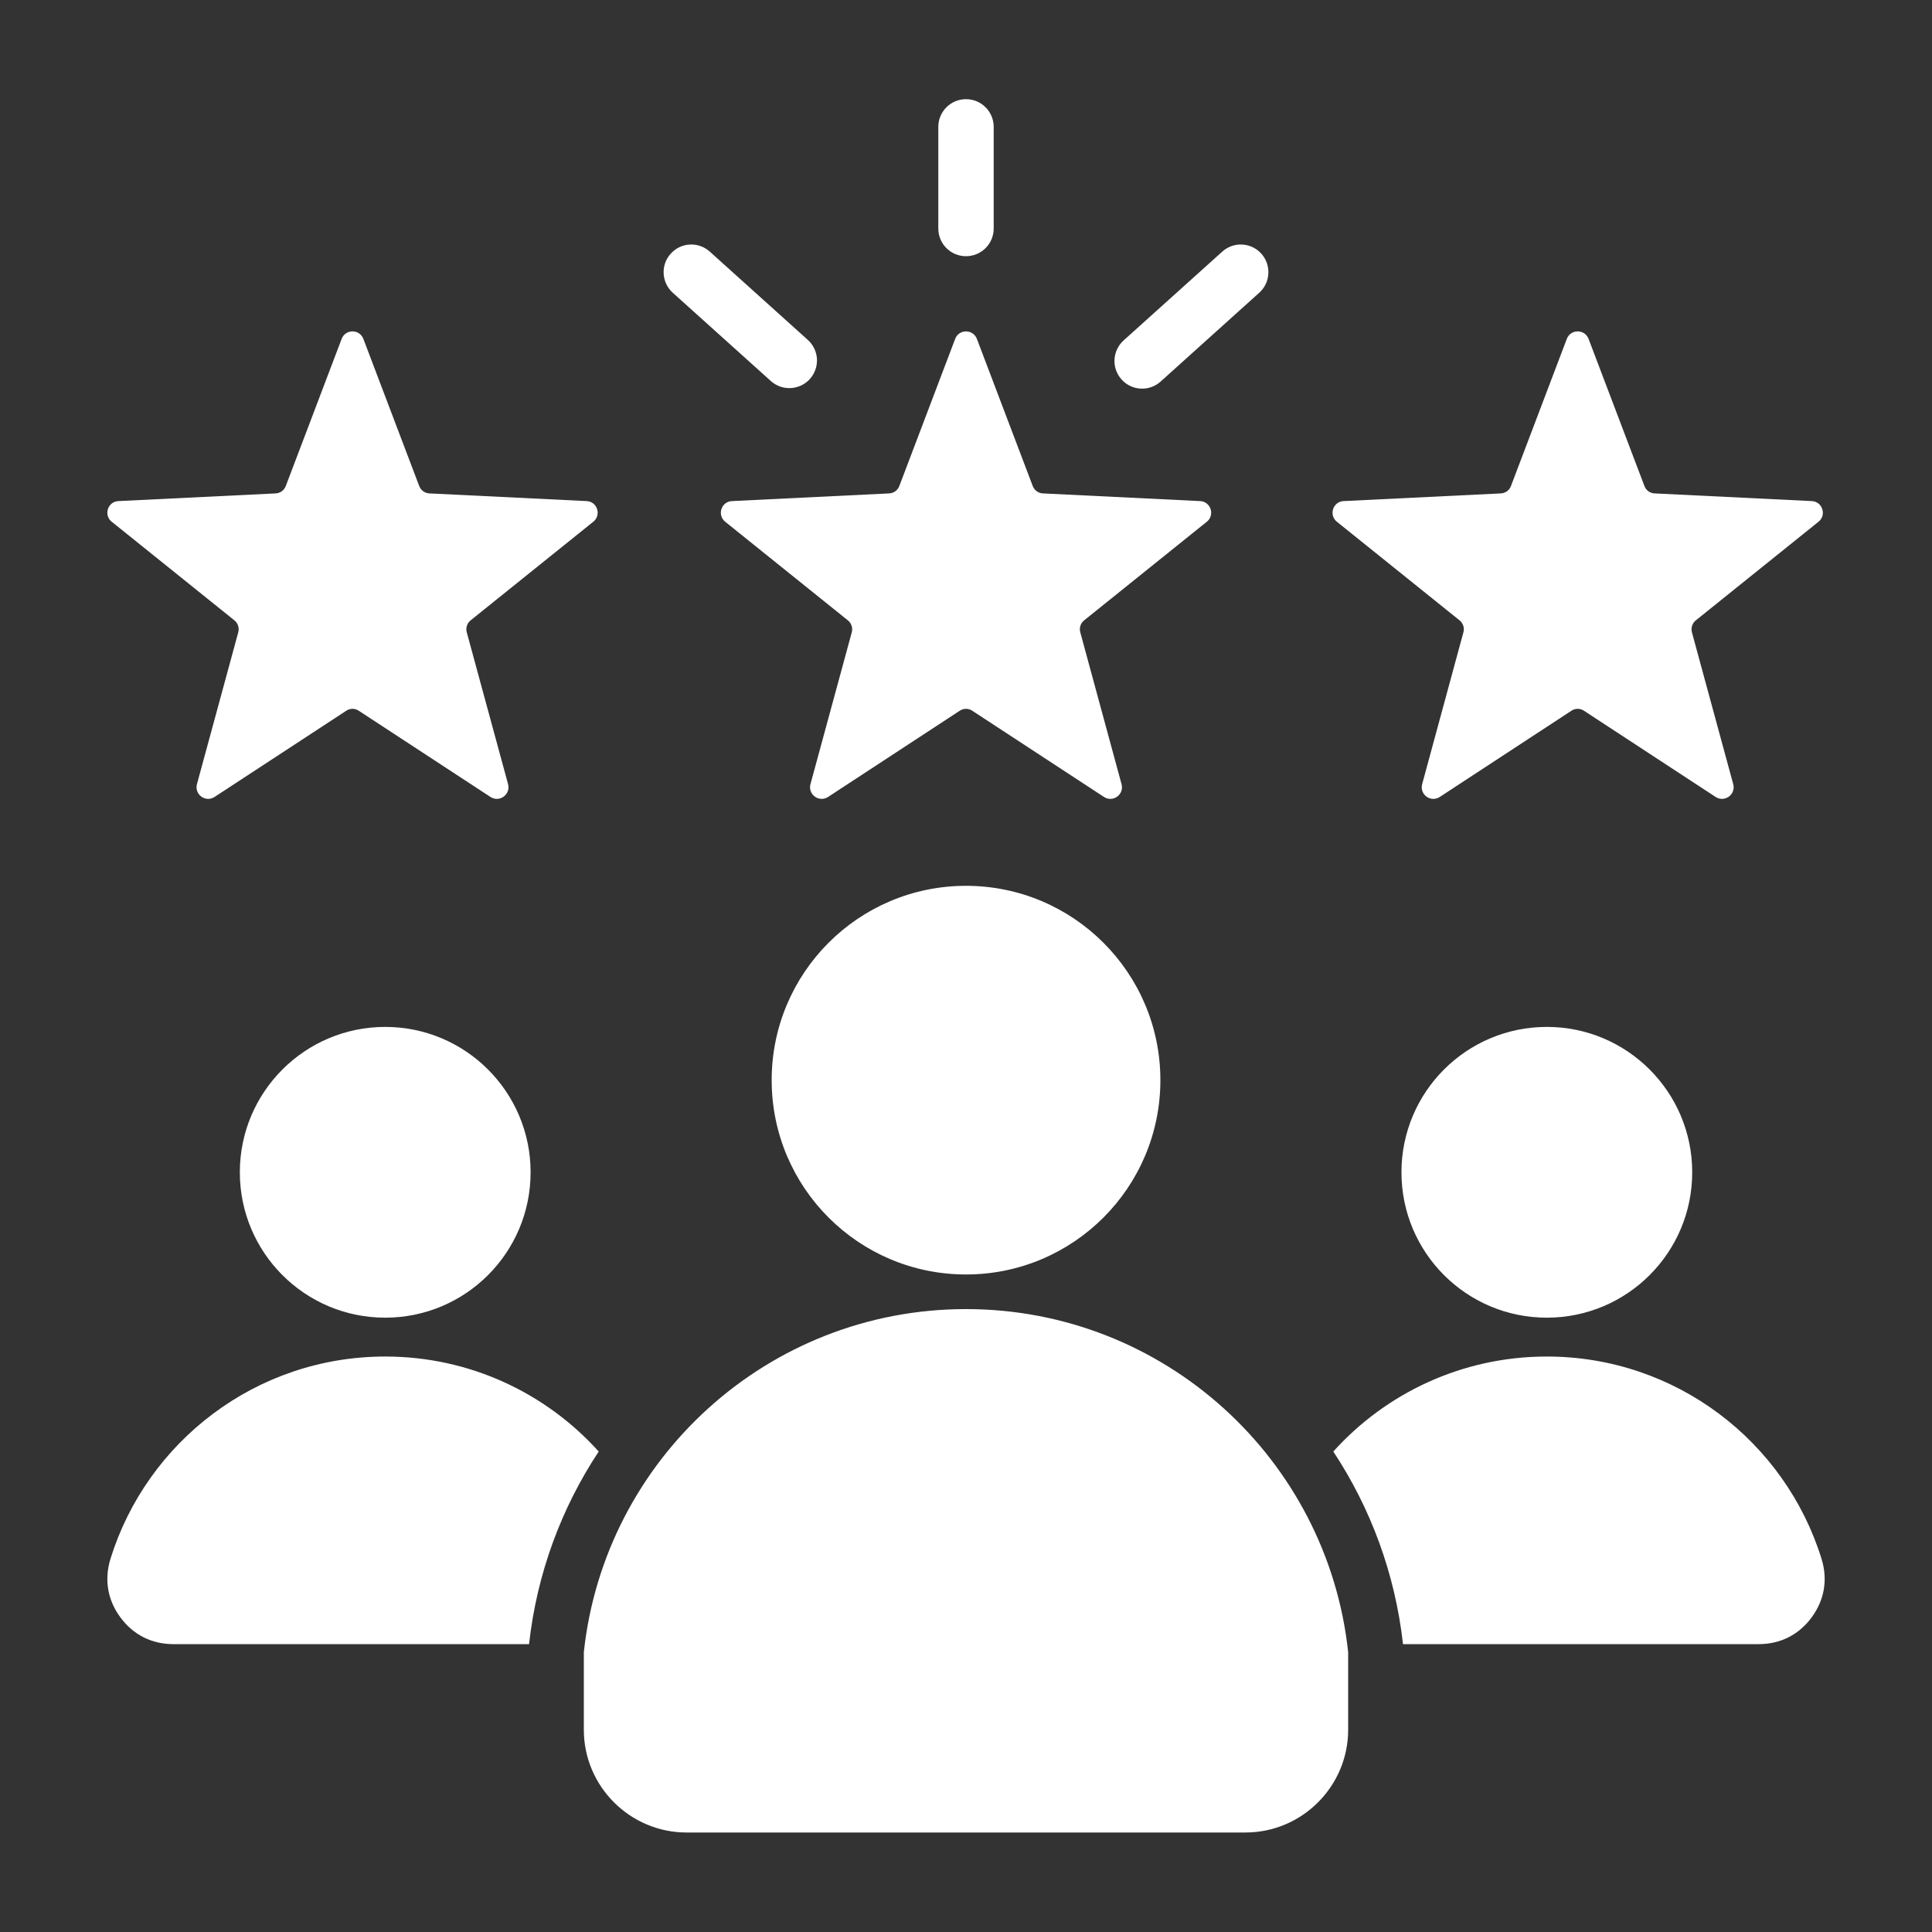 <svg width="36" height="36" viewBox="0 0 36 36" fill="none" xmlns="http://www.w3.org/2000/svg">
<rect x="0" y="0" width="36" height="36" fill="#333333" stroke="none"/>
<path fill-rule="evenodd" clip-rule="evenodd" d="M18.203 6.315L19.243 9.055C19.258 9.094 19.284 9.129 19.318 9.154C19.352 9.178 19.393 9.193 19.435 9.194L22.362 9.337C22.406 9.338 22.448 9.354 22.483 9.38C22.518 9.407 22.544 9.444 22.558 9.486C22.572 9.528 22.572 9.573 22.56 9.615C22.547 9.658 22.522 9.695 22.487 9.722L20.203 11.558C20.17 11.584 20.145 11.619 20.132 11.66C20.119 11.7 20.118 11.743 20.13 11.784L20.898 14.611C20.923 14.7 20.891 14.79 20.817 14.844C20.742 14.898 20.648 14.9 20.571 14.85L18.119 13.245C18.084 13.221 18.043 13.208 18 13.208C17.958 13.208 17.917 13.221 17.881 13.245L15.43 14.85C15.393 14.874 15.35 14.887 15.306 14.886C15.262 14.884 15.219 14.87 15.184 14.844C15.148 14.818 15.121 14.782 15.106 14.74C15.091 14.699 15.09 14.654 15.102 14.611L15.871 11.784C15.882 11.743 15.882 11.7 15.868 11.66C15.855 11.619 15.831 11.584 15.797 11.558L13.513 9.722C13.479 9.695 13.453 9.658 13.441 9.615C13.428 9.573 13.429 9.528 13.443 9.486C13.456 9.444 13.482 9.407 13.517 9.38C13.552 9.354 13.595 9.338 13.639 9.337L16.566 9.194C16.608 9.193 16.649 9.178 16.683 9.154C16.717 9.129 16.743 9.094 16.758 9.055L17.798 6.315C17.83 6.229 17.908 6.175 18 6.175C18.092 6.175 18.17 6.229 18.203 6.315ZM12.534 5.453L14.365 7.101C14.467 7.192 14.6 7.239 14.736 7.231C14.872 7.224 15 7.163 15.091 7.062C15.182 6.96 15.229 6.827 15.223 6.691C15.216 6.555 15.155 6.427 15.054 6.335L13.224 4.687C13.122 4.596 12.988 4.549 12.852 4.557C12.716 4.564 12.589 4.625 12.498 4.727C12.406 4.828 12.359 4.961 12.366 5.097C12.373 5.234 12.433 5.361 12.534 5.453ZM22.777 4.687L20.935 6.345C20.834 6.437 20.774 6.564 20.767 6.701C20.76 6.837 20.808 6.97 20.899 7.071C20.99 7.173 21.117 7.234 21.254 7.241C21.39 7.249 21.523 7.202 21.625 7.111L23.466 5.453C23.567 5.361 23.628 5.234 23.634 5.097C23.641 4.961 23.594 4.828 23.503 4.727C23.412 4.625 23.284 4.564 23.148 4.557C23.012 4.549 22.878 4.596 22.777 4.687ZM18.516 4.258C18.516 4.395 18.462 4.526 18.365 4.623C18.268 4.72 18.137 4.774 18 4.774C17.863 4.774 17.732 4.72 17.635 4.623C17.538 4.526 17.484 4.395 17.484 4.258V2.364C17.484 2.227 17.538 2.096 17.635 1.999C17.732 1.902 17.863 1.848 18 1.848C18.137 1.848 18.268 1.902 18.365 1.999C18.462 2.096 18.516 2.227 18.516 2.364V4.258ZM18 16.506C20 16.506 21.622 18.127 21.622 20.127C21.622 22.127 20 23.748 18 23.748C16 23.748 14.379 22.127 14.379 20.127C14.379 18.127 16 16.506 18 16.506ZM25.121 30.785C24.736 27.192 21.695 24.393 18 24.393C14.305 24.393 11.264 27.192 10.879 30.785V32.232C10.879 33.286 11.739 34.146 12.793 34.146H23.207C24.261 34.146 25.121 33.286 25.121 32.232V30.785ZM28.823 19.135C30.319 19.135 31.532 20.348 31.532 21.844C31.532 23.341 30.319 24.553 28.823 24.553C27.326 24.553 26.114 23.341 26.114 21.844C26.114 20.348 27.326 19.135 28.823 19.135ZM7.178 19.135C8.674 19.135 9.887 20.348 9.887 21.844C9.887 23.341 8.674 24.553 7.178 24.553C5.682 24.553 4.469 23.341 4.469 21.844C4.469 20.348 5.682 19.135 7.178 19.135ZM7.178 25.277C8.757 25.277 10.176 25.96 11.156 27.047C10.464 28.094 10.005 29.314 9.858 30.636H3.228C2.827 30.636 2.481 30.461 2.243 30.137C2.004 29.814 1.94 29.432 2.058 29.048C2.735 26.864 4.771 25.277 7.178 25.277ZM28.823 25.277C31.23 25.277 33.266 26.864 33.942 29.048C34.061 29.432 33.996 29.814 33.758 30.137C33.52 30.461 33.174 30.636 32.772 30.636H26.143C25.995 29.314 25.536 28.094 24.844 27.047C25.825 25.96 27.244 25.277 28.823 25.277ZM6.771 6.315L7.811 9.055C7.826 9.094 7.852 9.129 7.886 9.154C7.92 9.178 7.961 9.193 8.003 9.194L10.93 9.337C10.974 9.338 11.017 9.354 11.052 9.38C11.087 9.407 11.113 9.444 11.126 9.486C11.14 9.528 11.14 9.573 11.128 9.615C11.115 9.658 11.09 9.695 11.055 9.722L8.771 11.558C8.738 11.584 8.713 11.619 8.7 11.66C8.687 11.7 8.686 11.743 8.698 11.784L9.467 14.611C9.491 14.7 9.459 14.79 9.385 14.844C9.311 14.898 9.216 14.9 9.139 14.85L6.687 13.245C6.652 13.221 6.611 13.208 6.568 13.208C6.526 13.208 6.485 13.221 6.45 13.245L3.998 14.85C3.961 14.874 3.918 14.887 3.874 14.886C3.83 14.884 3.787 14.87 3.752 14.844C3.716 14.818 3.689 14.782 3.674 14.74C3.66 14.699 3.658 14.654 3.67 14.611L4.439 11.784C4.451 11.743 4.45 11.7 4.437 11.66C4.424 11.619 4.399 11.584 4.366 11.558L2.082 9.722C2.047 9.695 2.021 9.658 2.009 9.615C1.996 9.573 1.997 9.528 2.011 9.486C2.024 9.444 2.05 9.407 2.085 9.38C2.12 9.354 2.163 9.338 2.207 9.337L5.134 9.194C5.176 9.192 5.217 9.178 5.251 9.154C5.285 9.129 5.311 9.094 5.326 9.054L6.366 6.315C6.398 6.229 6.477 6.175 6.568 6.175C6.66 6.175 6.738 6.229 6.771 6.315ZM29.601 6.315L30.641 9.055C30.655 9.094 30.681 9.129 30.715 9.154C30.75 9.178 30.79 9.193 30.833 9.194L33.76 9.337C33.804 9.338 33.846 9.354 33.881 9.38C33.916 9.407 33.942 9.444 33.955 9.486C33.969 9.528 33.97 9.573 33.958 9.615C33.945 9.658 33.919 9.695 33.885 9.722L31.601 11.558C31.567 11.584 31.543 11.619 31.53 11.66C31.517 11.7 31.516 11.743 31.527 11.784L32.296 14.611C32.308 14.654 32.307 14.699 32.292 14.74C32.278 14.782 32.25 14.818 32.215 14.844C32.179 14.87 32.136 14.884 32.092 14.886C32.048 14.887 32.005 14.874 31.968 14.85L29.517 13.245C29.482 13.221 29.44 13.208 29.398 13.208C29.356 13.208 29.314 13.221 29.279 13.245L26.828 14.85C26.751 14.9 26.656 14.898 26.581 14.844C26.507 14.79 26.476 14.7 26.5 14.611L27.268 11.784C27.28 11.743 27.279 11.7 27.266 11.66C27.253 11.619 27.228 11.584 27.195 11.558L24.911 9.722C24.876 9.695 24.851 9.658 24.838 9.615C24.826 9.573 24.827 9.528 24.841 9.486C24.854 9.444 24.88 9.407 24.915 9.38C24.95 9.354 24.992 9.338 25.036 9.337L27.963 9.194C28.005 9.193 28.046 9.178 28.081 9.154C28.115 9.129 28.141 9.094 28.155 9.055L29.195 6.315C29.228 6.229 29.306 6.175 29.398 6.175C29.49 6.175 29.568 6.229 29.601 6.315Z" fill="white"/>
</svg>
